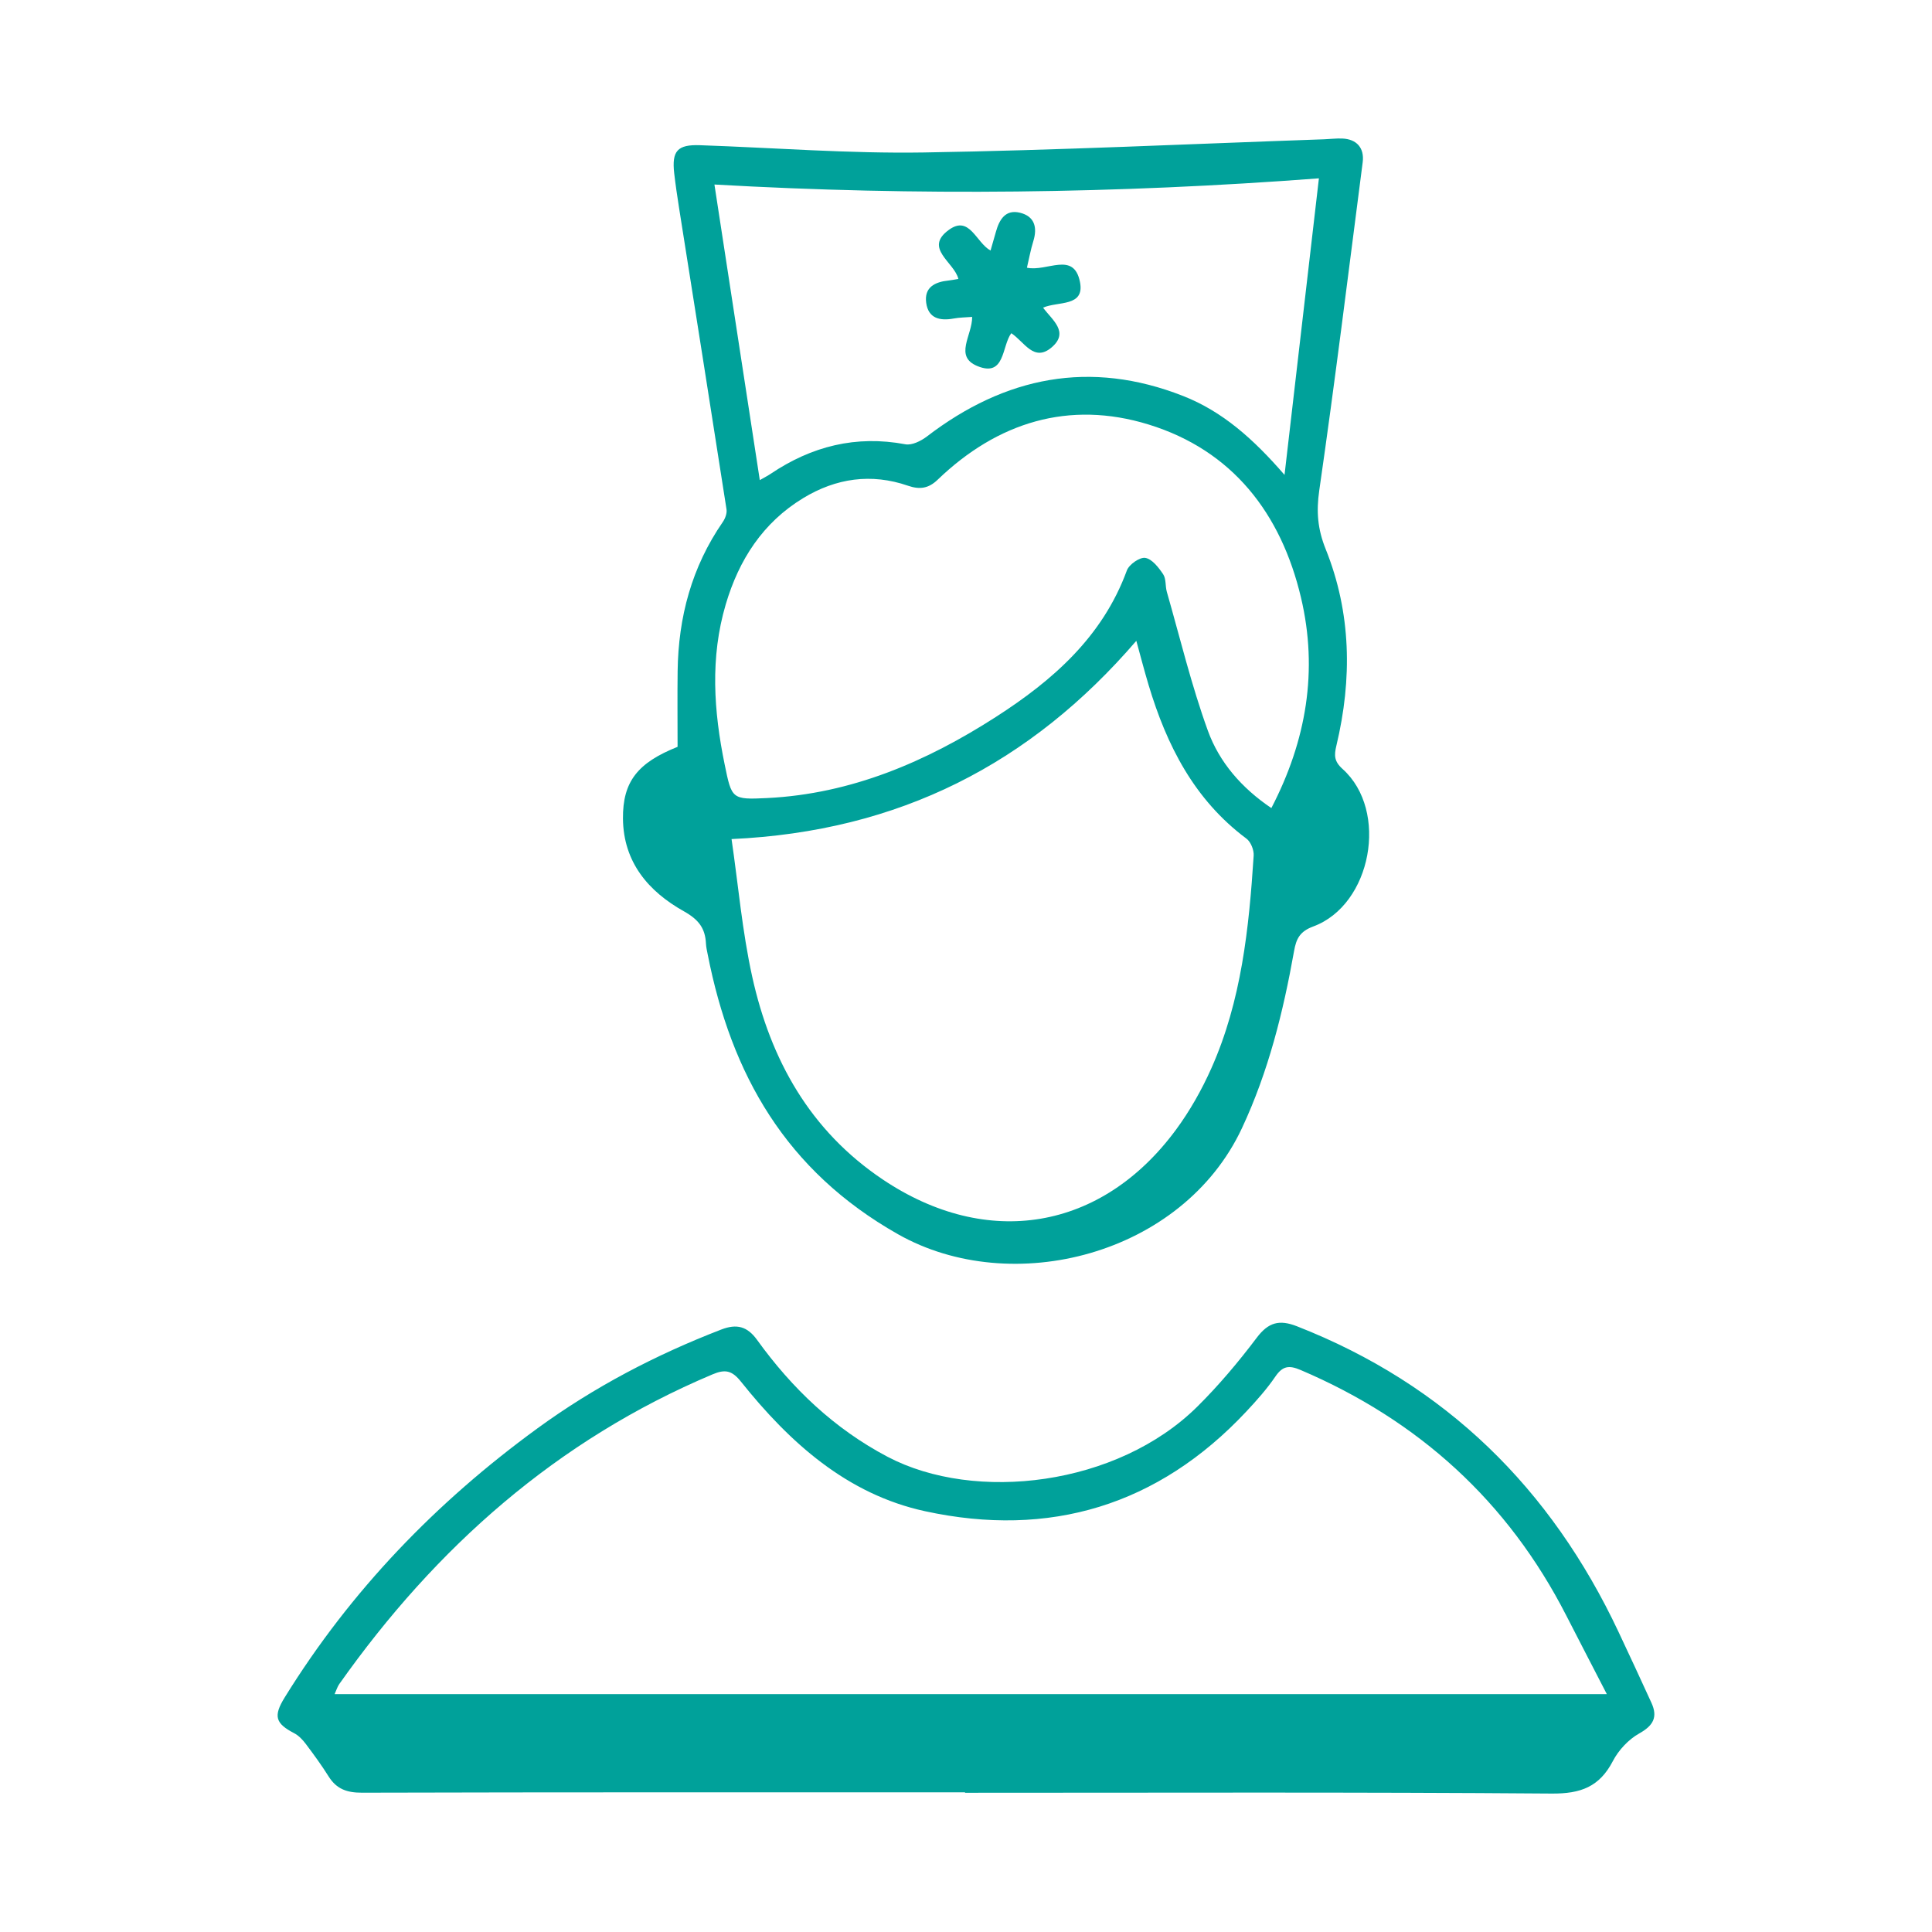 <svg xmlns="http://www.w3.org/2000/svg" id="Calque_1" viewBox="0 0 1080 1080"><defs><style>.cls-1{fill:#00a19a;}</style></defs><path class="cls-1" d="M539.46,1001.93c-112.37,0-224.74-.1-337.11,.2-8.36,.02-14.2-2-18.63-9.06-3.96-6.31-8.37-12.36-12.86-18.31-1.74-2.3-3.94-4.61-6.45-5.91-10.46-5.44-11.74-9.52-5.23-20.03,36.92-59.68,84.66-109.13,141.29-150.39,31.77-23.15,66.14-41.09,102.71-55.21,8.75-3.38,14.62-1.72,20.08,5.85,19.5,27.04,43.09,49.58,72.88,65.27,49.04,25.81,128.49,16.26,173.22-28.08,11.99-11.89,22.98-24.96,33.16-38.45,6.51-8.64,12.61-10.29,22.48-6.42,83.18,32.59,142.01,90.63,179.78,170.87,6.2,13.18,12.35,26.39,18.4,39.65,3.64,7.99,1.03,12.7-6.84,17.1-5.99,3.35-11.55,9.32-14.74,15.45-7.5,14.4-17.98,18.28-34.19,18.15-109.31-.85-218.63-.44-327.94-.44v-.23Zm358.78-54.88c-8.12-15.74-15.42-29.77-22.63-43.86-32.7-63.96-82.61-109.21-148.53-137.34-6.6-2.82-10.11-2.25-14.17,3.69-4.76,6.97-10.46,13.37-16.25,19.55-49.26,52.56-109.96,70.79-179.54,55.69-43.62-9.47-75.69-38.36-102.91-72.42-5.03-6.29-8.81-7.08-15.93-4.07-87.02,36.71-154.63,96.7-208.63,173.12-1.05,1.49-1.57,3.35-2.61,5.63H898.24Z"></path><path class="cls-1" d="M378.77,417.49c0-14.61-.14-28.44,.03-42.27,.38-30.21,7.89-58.28,25.23-83.4,1.35-1.95,2.44-4.87,2.1-7.09-8.73-56.25-17.68-112.47-26.56-168.7-1-6.36-1.94-12.74-2.68-19.13-1.44-12.56,1.84-16.16,14.37-15.73,41.71,1.44,83.44,4.73,125.11,4.06,74.6-1.2,149.17-4.78,223.75-7.37,3.39-.12,6.79-.56,10.17-.43,8.13,.31,12.49,5.31,11.46,13.28-7.92,61.17-15.45,122.4-24.28,183.45-1.71,11.86-.89,21.65,3.57,32.74,14.37,35.73,14.89,72.71,6.01,109.9-1.3,5.44-1.31,8.78,3.46,13.06,25.97,23.28,16.26,75.99-16.42,88.05-7.55,2.79-9.49,6.95-10.68,13.63-6.07,34.09-14.33,67.43-29.15,99.1-33.33,71.18-128.73,95.3-192.31,59.28-62.64-35.49-93.13-89.16-106.34-156.38-.39-2-.87-4-.97-6.02-.41-8.65-4.1-13.49-12.38-18.12-19.71-11.04-33.79-27.37-34.02-51.76-.19-20.84,8.34-31.29,30.53-40.16Zm30.17,51.55c3.74,25.63,5.97,51.64,11.55,76.92,10.25,46.44,32.26,86.05,72.96,113.37,58.36,39.17,122.37,28.62,163.96-27.85,7.77-10.55,14.38-22.26,19.72-34.24,16.85-37.77,21.05-78.29,23.68-118.97,.2-3.12-1.61-7.66-4.03-9.46-29.19-21.75-44.59-52.14-54.72-85.92-2.46-8.21-4.6-16.51-6.85-24.66-59.12,68.7-132.57,106.53-226.26,110.82Zm301.75-17.31c19.61-37.73,26.22-76.89,16.57-117.68-11.11-47.01-38.32-82.35-85.3-96.78-44.34-13.62-84.35-1.29-117.83,30.92-5.08,4.89-10.02,5.59-16.57,3.33-20.52-7.08-40.21-4.22-58.56,6.92-22.6,13.72-35.94,34.53-43.3,59.39-8.8,29.75-6.74,59.66-.6,89.56,3.95,19.25,3.95,19.7,23.7,18.73,47.08-2.32,88.91-20.29,127.85-45.31,31.78-20.42,59.68-44.78,73.27-81.91,1.23-3.37,7.25-7.56,10.31-7.04,3.8,.64,7.46,5.38,9.98,9.15,1.73,2.58,1.13,6.61,2.06,9.85,7.44,25.95,13.76,52.32,22.95,77.64,6.38,17.58,18.82,31.98,35.49,43.23Zm7.37-186.27c6.59-56.84,12.85-110.81,19.22-165.77-112.68,8.56-224.92,9.92-337.91,3.46,8.61,56.07,16.91,110.16,25.36,165.24,2.66-1.53,4.41-2.4,6.01-3.48,22.94-15.45,47.75-21.74,75.37-16.55,3.65,.69,8.75-1.85,12.04-4.37,43.72-33.5,91.26-43.07,143.27-22.61,21.86,8.59,39.15,23.88,56.63,44.08Z"></path><path class="cls-1" d="M574.06,149.65c11.27,2.4,26.18-9.41,29.65,7.96,2.82,14.09-12.32,10.69-20.62,14.37,4.9,6.75,14.82,13.57,4.85,22.15-9.97,8.58-15.29-3.07-22.63-7.87-5.38,7.28-3.39,24.73-18.89,18.4-13.3-5.43-2.88-17.16-2.98-27.51-3.39,.28-6.91,.28-10.31,.9-7.68,1.41-14.15-.01-15.37-8.69-1.24-8.78,4.86-11.77,12.49-12.55,1.64-.17,3.27-.52,5.49-.88-2.28-9.43-19.56-17.14-5.28-27.46,11.55-8.36,15.1,7.07,23.26,11.59,1.06-3.69,2.05-7.09,3.01-10.5,1.9-6.81,5.33-12.59,13.37-10.66,8.2,1.97,9.94,8.16,7.52,15.96-1.48,4.76-2.36,9.7-3.56,14.78Z"></path></svg>